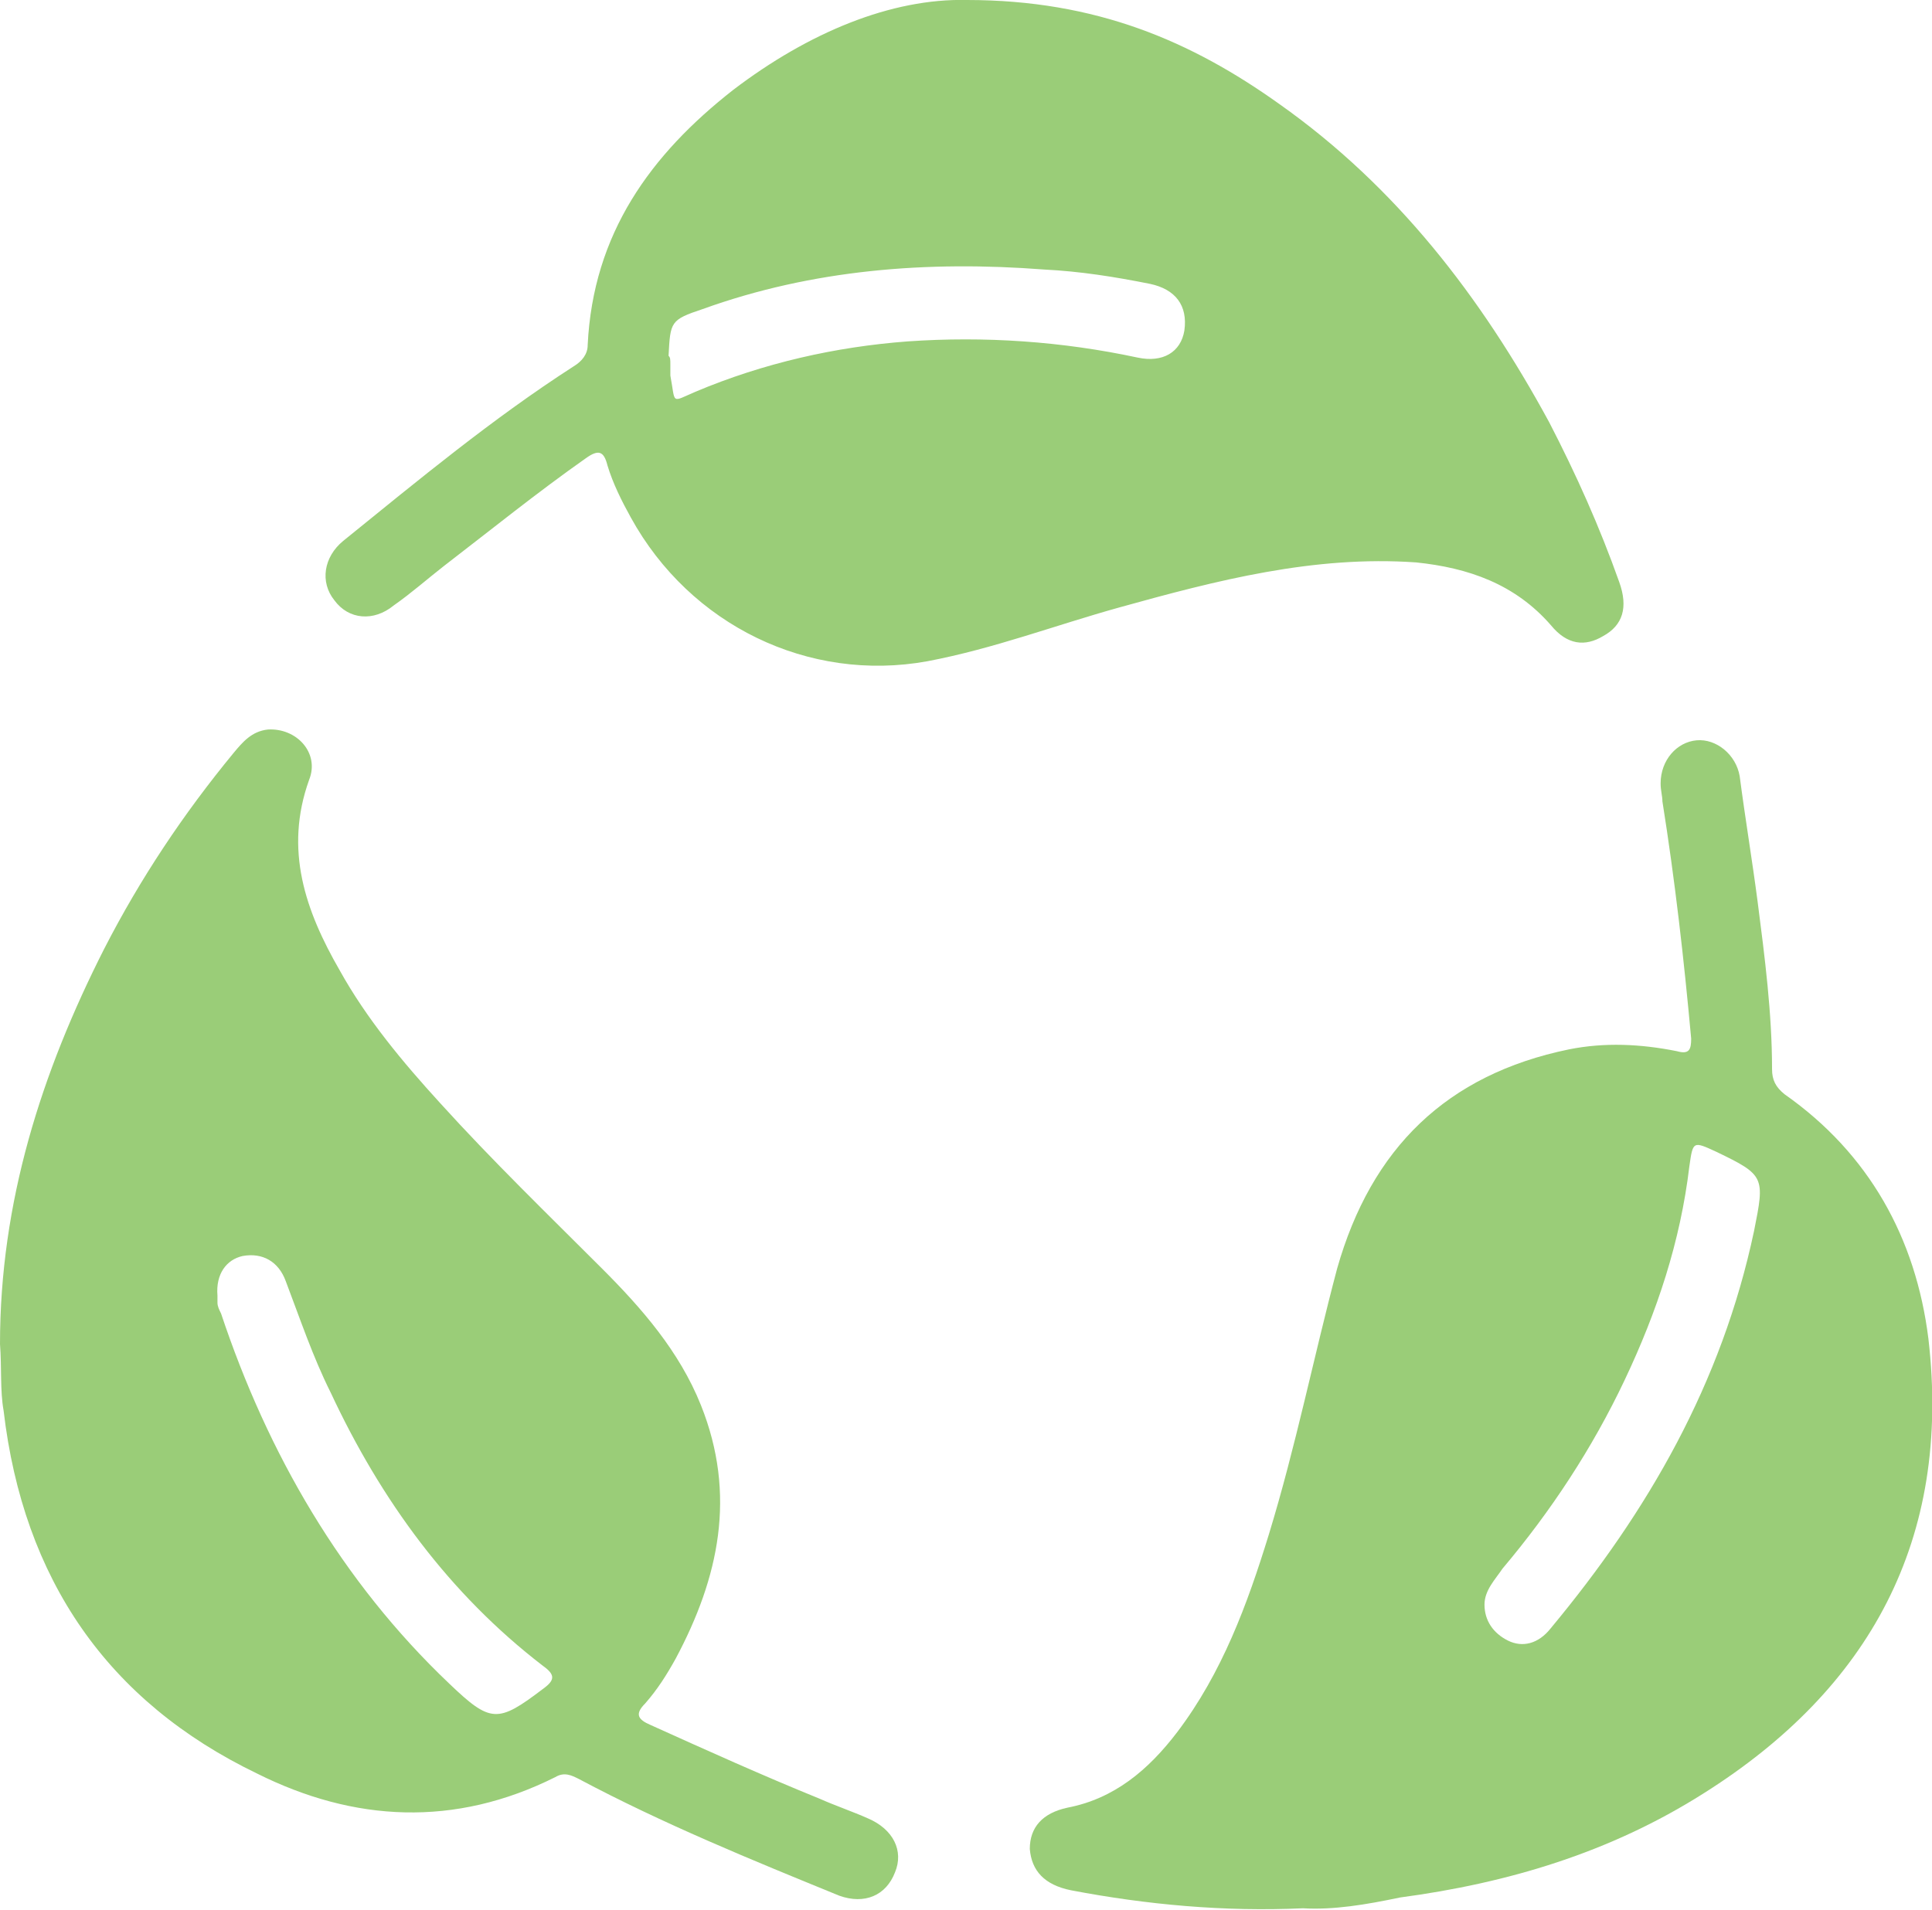 <?xml version="1.0" encoding="utf-8"?>
<!-- Generator: Adobe Illustrator 23.0.0, SVG Export Plug-In . SVG Version: 6.00 Build 0)  -->
<svg version="1.1" id="Layer_1" xmlns="http://www.w3.org/2000/svg" xmlns:xlink="http://www.w3.org/1999/xlink" x="0px" y="0px"
	 viewBox="0 0 107.5 106.3" style="enable-background:new 0 0 107.5 106.3;" xml:space="preserve">
<style type="text/css">
	.st0{clip-path:url(#SVGID_2_);fill:#9ACD78;}
</style>
<g>
	<defs>
		<rect id="SVGID_1_" y="0" width="107.5" height="106.3"/>
	</defs>
	<clipPath id="SVGID_2_">
		<use xlink:href="#SVGID_1_"  style="overflow:visible;"/>
	</clipPath>
	<path class="st0" d="M12.1,72.1c0,0.1,0,0.2,0,0.4c0,0.2,0.1,0.4,0.2,0.6C14.9,80.9,19,88,25,93.7c2.3,2.2,2.7,2.2,5.2,0.3
		c0.7-0.5,0.7-0.8,0-1.3c-5.2-4-9-9.2-11.8-15.2c-1-2-1.7-4.1-2.5-6.2c-0.4-1.1-1.3-1.6-2.4-1.4C12.6,70.1,12,70.9,12.1,72.1
		 M0,74.8c0-7.9,2.3-15.1,5.8-22c2-3.9,4.4-7.5,7.2-10.9c0.5-0.6,1-1.2,1.9-1.3c1.6-0.1,2.9,1.3,2.3,2.8c-1.4,3.9-0.2,7.3,1.7,10.6
		c1.5,2.7,3.5,5.1,5.6,7.4c2.9,3.2,6,6.2,9,9.2c2.2,2.2,4.3,4.6,5.5,7.6c2,5,1,9.6-1.4,14.1c-0.5,0.9-1,1.7-1.7,2.5
		c-0.6,0.6-0.4,0.9,0.3,1.2c3.1,1.4,6.2,2.8,9.4,4.1c0.9,0.4,1.8,0.7,2.7,1.1c1.4,0.6,2,1.8,1.5,3c-0.5,1.3-1.7,1.8-3.1,1.3
		c-4.9-2-9.8-4-14.5-6.5c-0.4-0.2-0.8-0.4-1.3-0.1c-5.6,2.8-11.2,2.5-16.6-0.2c-8.3-4-13-10.8-14.1-20.2C0,77.4,0.1,76.1,0,74.8"/>
	<path class="st0" d="M82.6,89.3c0,0.9,0.5,1.6,1.3,2c0.8,0.4,1.7,0.2,2.4-0.7c5.4-6.5,9.5-13.6,11.3-22.1c0.6-3,0.6-3.1-2.1-4.4
		c-1.3-0.6-1.3-0.6-1.5,0.8c-0.5,4.2-1.8,8.1-3.6,11.9c-1.8,3.8-4.1,7.3-6.8,10.5C83.2,87.9,82.6,88.5,82.6,89.3 M72.5,106.2
		c-4.4,0.2-8.7-0.2-12.9-1c-1.5-0.3-2.2-1.1-2.3-2.3c0-1.2,0.7-2,2.1-2.3c2.6-0.5,4.5-2.1,6.1-4.2c2.5-3.3,3.9-7.1,5.1-11
		c1.5-4.9,2.5-9.9,3.8-14.8c1.9-6.7,6.1-10.8,12.9-12.2c2-0.4,4-0.3,6,0.1c0.7,0.2,0.8-0.1,0.8-0.7c-0.4-4.4-0.9-8.8-1.6-13.2
		c0-0.3-0.1-0.6-0.1-1c0-1.3,0.9-2.3,2-2.4c1.1-0.1,2.2,0.8,2.4,2c0.3,2.3,0.7,4.7,1,7c0.4,3.1,0.8,6.2,0.8,9.3c0,0.6,0.2,1,0.7,1.4
		c4.7,3.3,7.3,8,8,13.6c1.3,11.2-3.3,19.5-12.5,25.3c-5.2,3.3-10.9,5-16.9,5.8C76,106,74.2,106.3,72.5,106.2"/>
	<path class="st0" d="M37.3,20.3c0,0.1,0,0.4,0,0.6c0.3,1.6,0,1.5,1.4,0.9c3.8-1.6,7.8-2.5,11.8-2.8c4.3-0.3,8.6,0,12.8,0.9
		c1.4,0.3,2.4-0.3,2.6-1.5c0.2-1.4-0.5-2.3-1.9-2.6c-2-0.4-3.9-0.7-5.9-0.8c-6.5-0.5-12.9,0-19,2.2c-1.8,0.6-1.8,0.7-1.9,2.6
		C37.3,19.9,37.3,20,37.3,20.3 M53.8,0c7.2,0,12.5,2.3,17.4,5.8c6.5,4.6,11.2,10.7,15,17.7c1.5,2.9,2.8,5.8,3.9,8.9
		c0.5,1.4,0.2,2.4-0.9,3c-1,0.6-2,0.5-2.9-0.6c-2-2.3-4.6-3.2-7.5-3.5c-5.7-0.4-11.1,1-16.5,2.5c-3.6,1-7,2.3-10.7,3
		c-6.6,1.2-13.2-2-16.5-8c-0.5-0.9-1-1.9-1.3-2.9c-0.2-0.8-0.5-0.9-1.2-0.4c-2.7,1.9-5.3,4-7.9,6c-0.9,0.7-1.8,1.5-2.8,2.2
		c-1.1,0.9-2.5,0.8-3.3-0.3c-0.8-1-0.6-2.4,0.5-3.3c4.2-3.4,8.3-6.8,12.8-9.7c0.5-0.3,0.8-0.7,0.8-1.2C33,13,36.2,8.6,40.8,5
		C45,1.8,49.6-0.1,53.8,0"/>
</g>
</svg>
